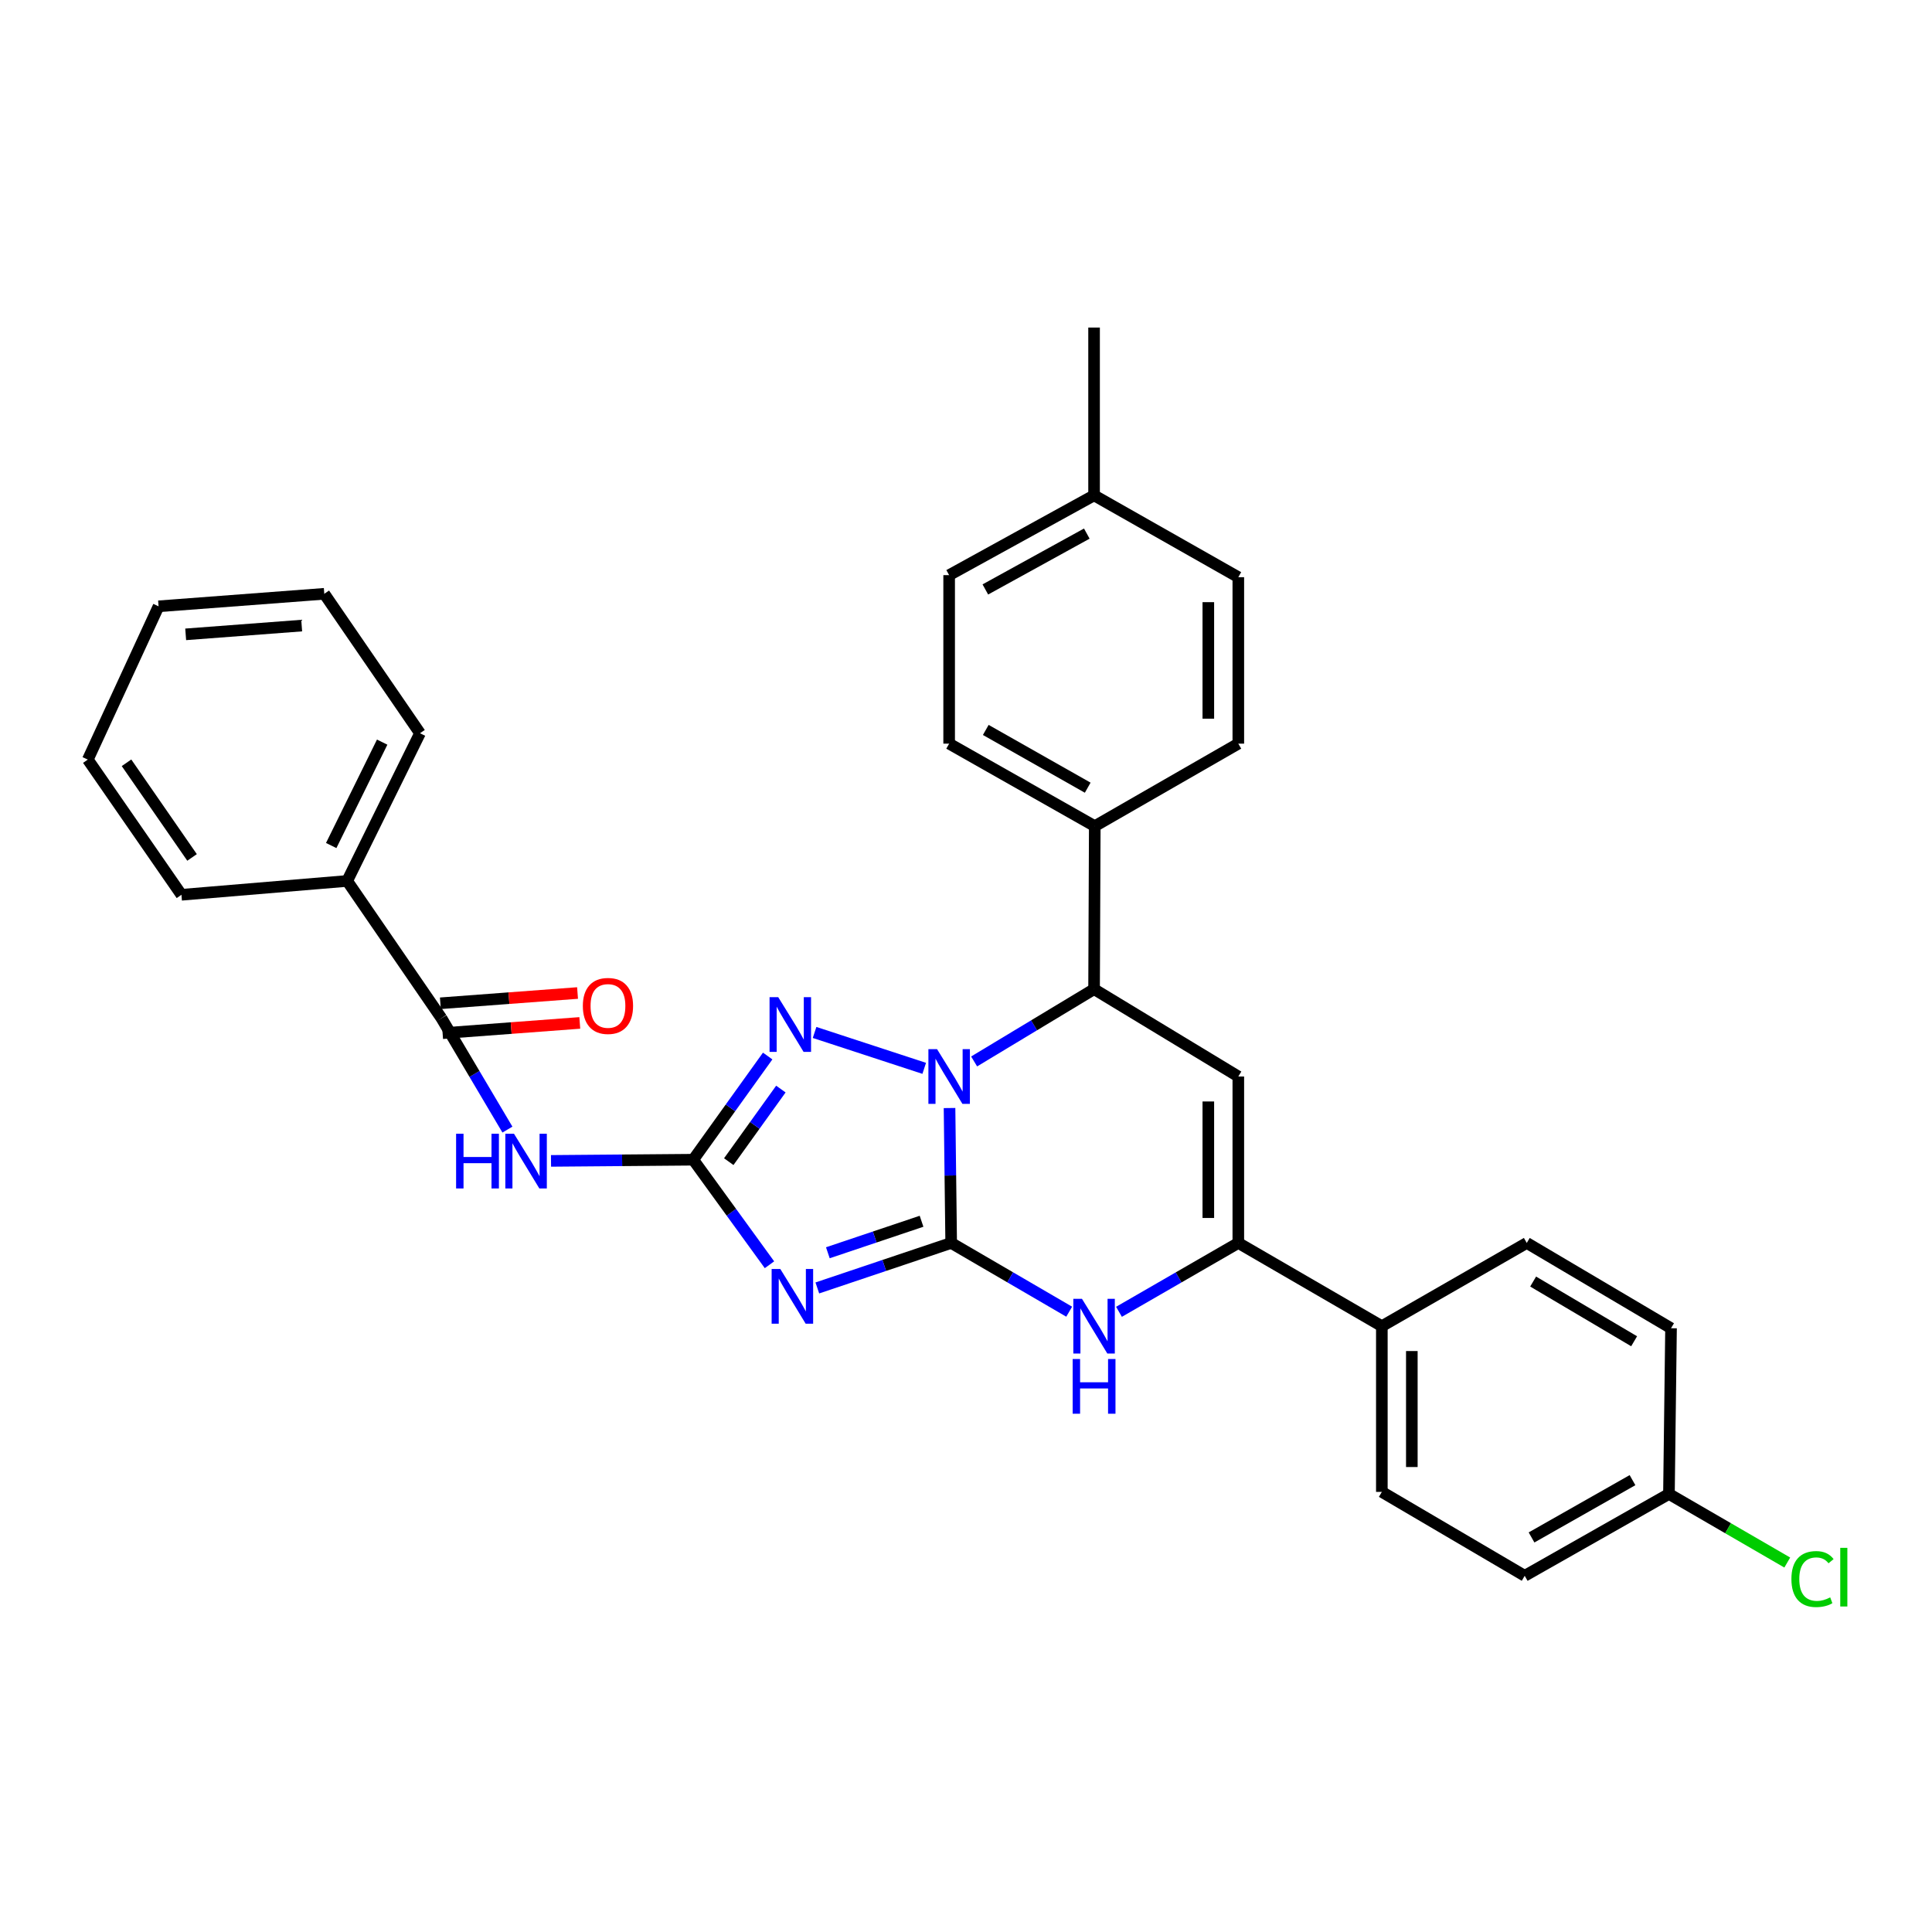 <?xml version='1.0' encoding='iso-8859-1'?>
<svg version='1.1' baseProfile='full'
              xmlns='http://www.w3.org/2000/svg'
                      xmlns:rdkit='http://www.rdkit.org/xml'
                      xmlns:xlink='http://www.w3.org/1999/xlink'
                  xml:space='preserve'
width='1000px' height='1000px' viewBox='0 0 1000 1000'>
<!-- END OF HEADER -->
<rect style='opacity:1.0;fill:#FFFFFF;stroke:none' width='1000' height='1000' x='0' y='0'> </rect>
<path class='bond-0' d='M 492.329,643.346 L 491.902,608.429' style='fill:none;fill-rule:evenodd;stroke:#000000;stroke-width:6px;stroke-linecap:butt;stroke-linejoin:miter;stroke-opacity:1' />
<path class='bond-0' d='M 491.902,608.429 L 491.476,573.512' style='fill:none;fill-rule:evenodd;stroke:#0000FF;stroke-width:6px;stroke-linecap:butt;stroke-linejoin:miter;stroke-opacity:1' />
<path class='bond-1' d='M 492.329,643.346 L 457.688,654.992' style='fill:none;fill-rule:evenodd;stroke:#000000;stroke-width:6px;stroke-linecap:butt;stroke-linejoin:miter;stroke-opacity:1' />
<path class='bond-1' d='M 457.688,654.992 L 423.047,666.638' style='fill:none;fill-rule:evenodd;stroke:#0000FF;stroke-width:6px;stroke-linecap:butt;stroke-linejoin:miter;stroke-opacity:1' />
<path class='bond-1' d='M 476.99,632.125 L 452.741,640.277' style='fill:none;fill-rule:evenodd;stroke:#000000;stroke-width:6px;stroke-linecap:butt;stroke-linejoin:miter;stroke-opacity:1' />
<path class='bond-1' d='M 452.741,640.277 L 428.493,648.43' style='fill:none;fill-rule:evenodd;stroke:#0000FF;stroke-width:6px;stroke-linecap:butt;stroke-linejoin:miter;stroke-opacity:1' />
<path class='bond-4' d='M 492.329,643.346 L 522.87,661.137' style='fill:none;fill-rule:evenodd;stroke:#000000;stroke-width:6px;stroke-linecap:butt;stroke-linejoin:miter;stroke-opacity:1' />
<path class='bond-4' d='M 522.87,661.137 L 553.41,678.929' style='fill:none;fill-rule:evenodd;stroke:#0000FF;stroke-width:6px;stroke-linecap:butt;stroke-linejoin:miter;stroke-opacity:1' />
<path class='bond-3' d='M 478.374,552.974 L 421.625,534.395' style='fill:none;fill-rule:evenodd;stroke:#0000FF;stroke-width:6px;stroke-linecap:butt;stroke-linejoin:miter;stroke-opacity:1' />
<path class='bond-7' d='M 504.206,549.404 L 535.248,530.693' style='fill:none;fill-rule:evenodd;stroke:#0000FF;stroke-width:6px;stroke-linecap:butt;stroke-linejoin:miter;stroke-opacity:1' />
<path class='bond-7' d='M 535.248,530.693 L 566.29,511.981' style='fill:none;fill-rule:evenodd;stroke:#000000;stroke-width:6px;stroke-linecap:butt;stroke-linejoin:miter;stroke-opacity:1' />
<path class='bond-2' d='M 398.277,654.633 L 378.547,627.45' style='fill:none;fill-rule:evenodd;stroke:#0000FF;stroke-width:6px;stroke-linecap:butt;stroke-linejoin:miter;stroke-opacity:1' />
<path class='bond-2' d='M 378.547,627.45 L 358.817,600.267' style='fill:none;fill-rule:evenodd;stroke:#000000;stroke-width:6px;stroke-linecap:butt;stroke-linejoin:miter;stroke-opacity:1' />
<path class='bond-8' d='M 358.817,600.267 L 322.009,600.572' style='fill:none;fill-rule:evenodd;stroke:#000000;stroke-width:6px;stroke-linecap:butt;stroke-linejoin:miter;stroke-opacity:1' />
<path class='bond-8' d='M 322.009,600.572 L 285.201,600.876' style='fill:none;fill-rule:evenodd;stroke:#0000FF;stroke-width:6px;stroke-linecap:butt;stroke-linejoin:miter;stroke-opacity:1' />
<path class='bond-32' d='M 358.817,600.267 L 378.083,573.431' style='fill:none;fill-rule:evenodd;stroke:#000000;stroke-width:6px;stroke-linecap:butt;stroke-linejoin:miter;stroke-opacity:1' />
<path class='bond-32' d='M 378.083,573.431 L 397.349,546.595' style='fill:none;fill-rule:evenodd;stroke:#0000FF;stroke-width:6px;stroke-linecap:butt;stroke-linejoin:miter;stroke-opacity:1' />
<path class='bond-32' d='M 377.207,601.27 L 390.693,582.485' style='fill:none;fill-rule:evenodd;stroke:#000000;stroke-width:6px;stroke-linecap:butt;stroke-linejoin:miter;stroke-opacity:1' />
<path class='bond-32' d='M 390.693,582.485 L 404.18,563.7' style='fill:none;fill-rule:evenodd;stroke:#0000FF;stroke-width:6px;stroke-linecap:butt;stroke-linejoin:miter;stroke-opacity:1' />
<path class='bond-6' d='M 579.185,678.991 L 610.068,661.168' style='fill:none;fill-rule:evenodd;stroke:#0000FF;stroke-width:6px;stroke-linecap:butt;stroke-linejoin:miter;stroke-opacity:1' />
<path class='bond-6' d='M 610.068,661.168 L 640.95,643.346' style='fill:none;fill-rule:evenodd;stroke:#000000;stroke-width:6px;stroke-linecap:butt;stroke-linejoin:miter;stroke-opacity:1' />
<path class='bond-5' d='M 640.95,557.198 L 640.95,643.346' style='fill:none;fill-rule:evenodd;stroke:#000000;stroke-width:6px;stroke-linecap:butt;stroke-linejoin:miter;stroke-opacity:1' />
<path class='bond-5' d='M 625.427,570.12 L 625.427,630.423' style='fill:none;fill-rule:evenodd;stroke:#000000;stroke-width:6px;stroke-linecap:butt;stroke-linejoin:miter;stroke-opacity:1' />
<path class='bond-31' d='M 640.95,557.198 L 566.29,511.981' style='fill:none;fill-rule:evenodd;stroke:#000000;stroke-width:6px;stroke-linecap:butt;stroke-linejoin:miter;stroke-opacity:1' />
<path class='bond-10' d='M 640.95,643.346 L 715.24,686.432' style='fill:none;fill-rule:evenodd;stroke:#000000;stroke-width:6px;stroke-linecap:butt;stroke-linejoin:miter;stroke-opacity:1' />
<path class='bond-11' d='M 566.29,511.981 L 566.652,427.619' style='fill:none;fill-rule:evenodd;stroke:#000000;stroke-width:6px;stroke-linecap:butt;stroke-linejoin:miter;stroke-opacity:1' />
<path class='bond-9' d='M 262.641,584.675 L 245.577,555.857' style='fill:none;fill-rule:evenodd;stroke:#0000FF;stroke-width:6px;stroke-linecap:butt;stroke-linejoin:miter;stroke-opacity:1' />
<path class='bond-9' d='M 245.577,555.857 L 228.513,527.039' style='fill:none;fill-rule:evenodd;stroke:#000000;stroke-width:6px;stroke-linecap:butt;stroke-linejoin:miter;stroke-opacity:1' />
<path class='bond-12' d='M 229.092,534.779 L 264.595,532.121' style='fill:none;fill-rule:evenodd;stroke:#000000;stroke-width:6px;stroke-linecap:butt;stroke-linejoin:miter;stroke-opacity:1' />
<path class='bond-12' d='M 264.595,532.121 L 300.097,529.463' style='fill:none;fill-rule:evenodd;stroke:#FF0000;stroke-width:6px;stroke-linecap:butt;stroke-linejoin:miter;stroke-opacity:1' />
<path class='bond-12' d='M 227.933,519.299 L 263.436,516.641' style='fill:none;fill-rule:evenodd;stroke:#000000;stroke-width:6px;stroke-linecap:butt;stroke-linejoin:miter;stroke-opacity:1' />
<path class='bond-12' d='M 263.436,516.641 L 298.938,513.983' style='fill:none;fill-rule:evenodd;stroke:#FF0000;stroke-width:6px;stroke-linecap:butt;stroke-linejoin:miter;stroke-opacity:1' />
<path class='bond-13' d='M 228.513,527.039 L 179.7,455.975' style='fill:none;fill-rule:evenodd;stroke:#000000;stroke-width:6px;stroke-linecap:butt;stroke-linejoin:miter;stroke-opacity:1' />
<path class='bond-14' d='M 715.24,686.432 L 715.24,772.2' style='fill:none;fill-rule:evenodd;stroke:#000000;stroke-width:6px;stroke-linecap:butt;stroke-linejoin:miter;stroke-opacity:1' />
<path class='bond-14' d='M 730.763,699.298 L 730.763,759.335' style='fill:none;fill-rule:evenodd;stroke:#000000;stroke-width:6px;stroke-linecap:butt;stroke-linejoin:miter;stroke-opacity:1' />
<path class='bond-15' d='M 715.24,686.432 L 790.253,643.346' style='fill:none;fill-rule:evenodd;stroke:#000000;stroke-width:6px;stroke-linecap:butt;stroke-linejoin:miter;stroke-opacity:1' />
<path class='bond-16' d='M 566.652,427.619 L 491.277,384.911' style='fill:none;fill-rule:evenodd;stroke:#000000;stroke-width:6px;stroke-linecap:butt;stroke-linejoin:miter;stroke-opacity:1' />
<path class='bond-16' d='M 562.999,407.706 L 510.236,377.811' style='fill:none;fill-rule:evenodd;stroke:#000000;stroke-width:6px;stroke-linecap:butt;stroke-linejoin:miter;stroke-opacity:1' />
<path class='bond-17' d='M 566.652,427.619 L 640.95,384.911' style='fill:none;fill-rule:evenodd;stroke:#000000;stroke-width:6px;stroke-linecap:butt;stroke-linejoin:miter;stroke-opacity:1' />
<path class='bond-25' d='M 179.7,455.975 L 217.388,379.521' style='fill:none;fill-rule:evenodd;stroke:#000000;stroke-width:6px;stroke-linecap:butt;stroke-linejoin:miter;stroke-opacity:1' />
<path class='bond-25' d='M 171.429,437.643 L 197.811,384.125' style='fill:none;fill-rule:evenodd;stroke:#000000;stroke-width:6px;stroke-linecap:butt;stroke-linejoin:miter;stroke-opacity:1' />
<path class='bond-26' d='M 179.7,455.975 L 93.914,463.142' style='fill:none;fill-rule:evenodd;stroke:#000000;stroke-width:6px;stroke-linecap:butt;stroke-linejoin:miter;stroke-opacity:1' />
<path class='bond-19' d='M 715.24,772.2 L 789.184,815.632' style='fill:none;fill-rule:evenodd;stroke:#000000;stroke-width:6px;stroke-linecap:butt;stroke-linejoin:miter;stroke-opacity:1' />
<path class='bond-20' d='M 790.253,643.346 L 864.922,687.493' style='fill:none;fill-rule:evenodd;stroke:#000000;stroke-width:6px;stroke-linecap:butt;stroke-linejoin:miter;stroke-opacity:1' />
<path class='bond-20' d='M 793.553,663.33 L 845.821,694.234' style='fill:none;fill-rule:evenodd;stroke:#000000;stroke-width:6px;stroke-linecap:butt;stroke-linejoin:miter;stroke-opacity:1' />
<path class='bond-22' d='M 491.277,384.911 L 491.277,297.694' style='fill:none;fill-rule:evenodd;stroke:#000000;stroke-width:6px;stroke-linecap:butt;stroke-linejoin:miter;stroke-opacity:1' />
<path class='bond-21' d='M 640.95,384.911 L 640.95,298.755' style='fill:none;fill-rule:evenodd;stroke:#000000;stroke-width:6px;stroke-linecap:butt;stroke-linejoin:miter;stroke-opacity:1' />
<path class='bond-21' d='M 625.427,371.988 L 625.427,311.678' style='fill:none;fill-rule:evenodd;stroke:#000000;stroke-width:6px;stroke-linecap:butt;stroke-linejoin:miter;stroke-opacity:1' />
<path class='bond-18' d='M 863.844,773.27 L 864.922,687.493' style='fill:none;fill-rule:evenodd;stroke:#000000;stroke-width:6px;stroke-linecap:butt;stroke-linejoin:miter;stroke-opacity:1' />
<path class='bond-24' d='M 863.844,773.27 L 894.464,791.018' style='fill:none;fill-rule:evenodd;stroke:#000000;stroke-width:6px;stroke-linecap:butt;stroke-linejoin:miter;stroke-opacity:1' />
<path class='bond-24' d='M 894.464,791.018 L 925.084,808.765' style='fill:none;fill-rule:evenodd;stroke:#00CC00;stroke-width:6px;stroke-linecap:butt;stroke-linejoin:miter;stroke-opacity:1' />
<path class='bond-33' d='M 863.844,773.27 L 789.184,815.632' style='fill:none;fill-rule:evenodd;stroke:#000000;stroke-width:6px;stroke-linecap:butt;stroke-linejoin:miter;stroke-opacity:1' />
<path class='bond-33' d='M 844.984,766.123 L 792.722,795.776' style='fill:none;fill-rule:evenodd;stroke:#000000;stroke-width:6px;stroke-linecap:butt;stroke-linejoin:miter;stroke-opacity:1' />
<path class='bond-23' d='M 640.95,298.755 L 566.29,256.393' style='fill:none;fill-rule:evenodd;stroke:#000000;stroke-width:6px;stroke-linecap:butt;stroke-linejoin:miter;stroke-opacity:1' />
<path class='bond-34' d='M 491.277,297.694 L 566.29,256.393' style='fill:none;fill-rule:evenodd;stroke:#000000;stroke-width:6px;stroke-linecap:butt;stroke-linejoin:miter;stroke-opacity:1' />
<path class='bond-34' d='M 510.016,305.098 L 562.525,276.187' style='fill:none;fill-rule:evenodd;stroke:#000000;stroke-width:6px;stroke-linecap:butt;stroke-linejoin:miter;stroke-opacity:1' />
<path class='bond-27' d='M 566.29,256.393 L 566.29,169.538' style='fill:none;fill-rule:evenodd;stroke:#000000;stroke-width:6px;stroke-linecap:butt;stroke-linejoin:miter;stroke-opacity:1' />
<path class='bond-29' d='M 217.388,379.521 L 167.85,307.353' style='fill:none;fill-rule:evenodd;stroke:#000000;stroke-width:6px;stroke-linecap:butt;stroke-linejoin:miter;stroke-opacity:1' />
<path class='bond-28' d='M 93.914,463.142 L 45.455,393.156' style='fill:none;fill-rule:evenodd;stroke:#000000;stroke-width:6px;stroke-linecap:butt;stroke-linejoin:miter;stroke-opacity:1' />
<path class='bond-28' d='M 99.408,443.807 L 65.486,394.817' style='fill:none;fill-rule:evenodd;stroke:#000000;stroke-width:6px;stroke-linecap:butt;stroke-linejoin:miter;stroke-opacity:1' />
<path class='bond-30' d='M 45.455,393.156 L 82.073,313.83' style='fill:none;fill-rule:evenodd;stroke:#000000;stroke-width:6px;stroke-linecap:butt;stroke-linejoin:miter;stroke-opacity:1' />
<path class='bond-35' d='M 167.85,307.353 L 82.073,313.83' style='fill:none;fill-rule:evenodd;stroke:#000000;stroke-width:6px;stroke-linecap:butt;stroke-linejoin:miter;stroke-opacity:1' />
<path class='bond-35' d='M 156.152,323.804 L 96.109,328.338' style='fill:none;fill-rule:evenodd;stroke:#000000;stroke-width:6px;stroke-linecap:butt;stroke-linejoin:miter;stroke-opacity:1' />
<path  class='atom-1' d='M 485.017 543.038
L 494.297 558.038
Q 495.217 559.518, 496.697 562.198
Q 498.177 564.878, 498.257 565.038
L 498.257 543.038
L 502.017 543.038
L 502.017 571.358
L 498.137 571.358
L 488.177 554.958
Q 487.017 553.038, 485.777 550.838
Q 484.577 548.638, 484.217 547.958
L 484.217 571.358
L 480.537 571.358
L 480.537 543.038
L 485.017 543.038
' fill='#0000FF'/>
<path  class='atom-2' d='M 403.88 656.818
L 413.16 671.818
Q 414.08 673.298, 415.56 675.978
Q 417.04 678.658, 417.12 678.818
L 417.12 656.818
L 420.88 656.818
L 420.88 685.138
L 417 685.138
L 407.04 668.738
Q 405.88 666.818, 404.64 664.618
Q 403.44 662.418, 403.08 661.738
L 403.08 685.138
L 399.4 685.138
L 399.4 656.818
L 403.88 656.818
' fill='#0000FF'/>
<path  class='atom-4' d='M 402.802 516.122
L 412.082 531.122
Q 413.002 532.602, 414.482 535.282
Q 415.962 537.962, 416.042 538.122
L 416.042 516.122
L 419.802 516.122
L 419.802 544.442
L 415.922 544.442
L 405.962 528.042
Q 404.802 526.122, 403.562 523.922
Q 402.362 521.722, 402.002 521.042
L 402.002 544.442
L 398.322 544.442
L 398.322 516.122
L 402.802 516.122
' fill='#0000FF'/>
<path  class='atom-5' d='M 560.03 672.272
L 569.31 687.272
Q 570.23 688.752, 571.71 691.432
Q 573.19 694.112, 573.27 694.272
L 573.27 672.272
L 577.03 672.272
L 577.03 700.592
L 573.15 700.592
L 563.19 684.192
Q 562.03 682.272, 560.79 680.072
Q 559.59 677.872, 559.23 677.192
L 559.23 700.592
L 555.55 700.592
L 555.55 672.272
L 560.03 672.272
' fill='#0000FF'/>
<path  class='atom-5' d='M 555.21 703.424
L 559.05 703.424
L 559.05 715.464
L 573.53 715.464
L 573.53 703.424
L 577.37 703.424
L 577.37 731.744
L 573.53 731.744
L 573.53 718.664
L 559.05 718.664
L 559.05 731.744
L 555.21 731.744
L 555.21 703.424
' fill='#0000FF'/>
<path  class='atom-9' d='M 236.078 586.823
L 239.918 586.823
L 239.918 598.863
L 254.398 598.863
L 254.398 586.823
L 258.238 586.823
L 258.238 615.143
L 254.398 615.143
L 254.398 602.063
L 239.918 602.063
L 239.918 615.143
L 236.078 615.143
L 236.078 586.823
' fill='#0000FF'/>
<path  class='atom-9' d='M 266.038 586.823
L 275.318 601.823
Q 276.238 603.303, 277.718 605.983
Q 279.198 608.663, 279.278 608.823
L 279.278 586.823
L 283.038 586.823
L 283.038 615.143
L 279.158 615.143
L 269.198 598.743
Q 268.038 596.823, 266.798 594.623
Q 265.598 592.423, 265.238 591.743
L 265.238 615.143
L 261.558 615.143
L 261.558 586.823
L 266.038 586.823
' fill='#0000FF'/>
<path  class='atom-13' d='M 301.678 520.668
Q 301.678 513.868, 305.038 510.068
Q 308.398 506.268, 314.678 506.268
Q 320.958 506.268, 324.318 510.068
Q 327.678 513.868, 327.678 520.668
Q 327.678 527.548, 324.278 531.468
Q 320.878 535.348, 314.678 535.348
Q 308.438 535.348, 305.038 531.468
Q 301.678 527.588, 301.678 520.668
M 314.678 532.148
Q 318.998 532.148, 321.318 529.268
Q 323.678 526.348, 323.678 520.668
Q 323.678 515.108, 321.318 512.308
Q 318.998 509.468, 314.678 509.468
Q 310.358 509.468, 307.998 512.268
Q 305.678 515.068, 305.678 520.668
Q 305.678 526.388, 307.998 529.268
Q 310.358 532.148, 314.678 532.148
' fill='#FF0000'/>
<path  class='atom-25' d='M 927.231 817.319
Q 927.231 810.279, 930.511 806.599
Q 933.831 802.879, 940.111 802.879
Q 945.951 802.879, 949.071 806.999
L 946.431 809.159
Q 944.151 806.159, 940.111 806.159
Q 935.831 806.159, 933.551 809.039
Q 931.311 811.879, 931.311 817.319
Q 931.311 822.919, 933.631 825.799
Q 935.991 828.679, 940.551 828.679
Q 943.671 828.679, 947.311 826.799
L 948.431 829.799
Q 946.951 830.759, 944.711 831.319
Q 942.471 831.879, 939.991 831.879
Q 933.831 831.879, 930.511 828.119
Q 927.231 824.359, 927.231 817.319
' fill='#00CC00'/>
<path  class='atom-25' d='M 952.511 801.159
L 956.191 801.159
L 956.191 831.519
L 952.511 831.519
L 952.511 801.159
' fill='#00CC00'/>
</svg>
